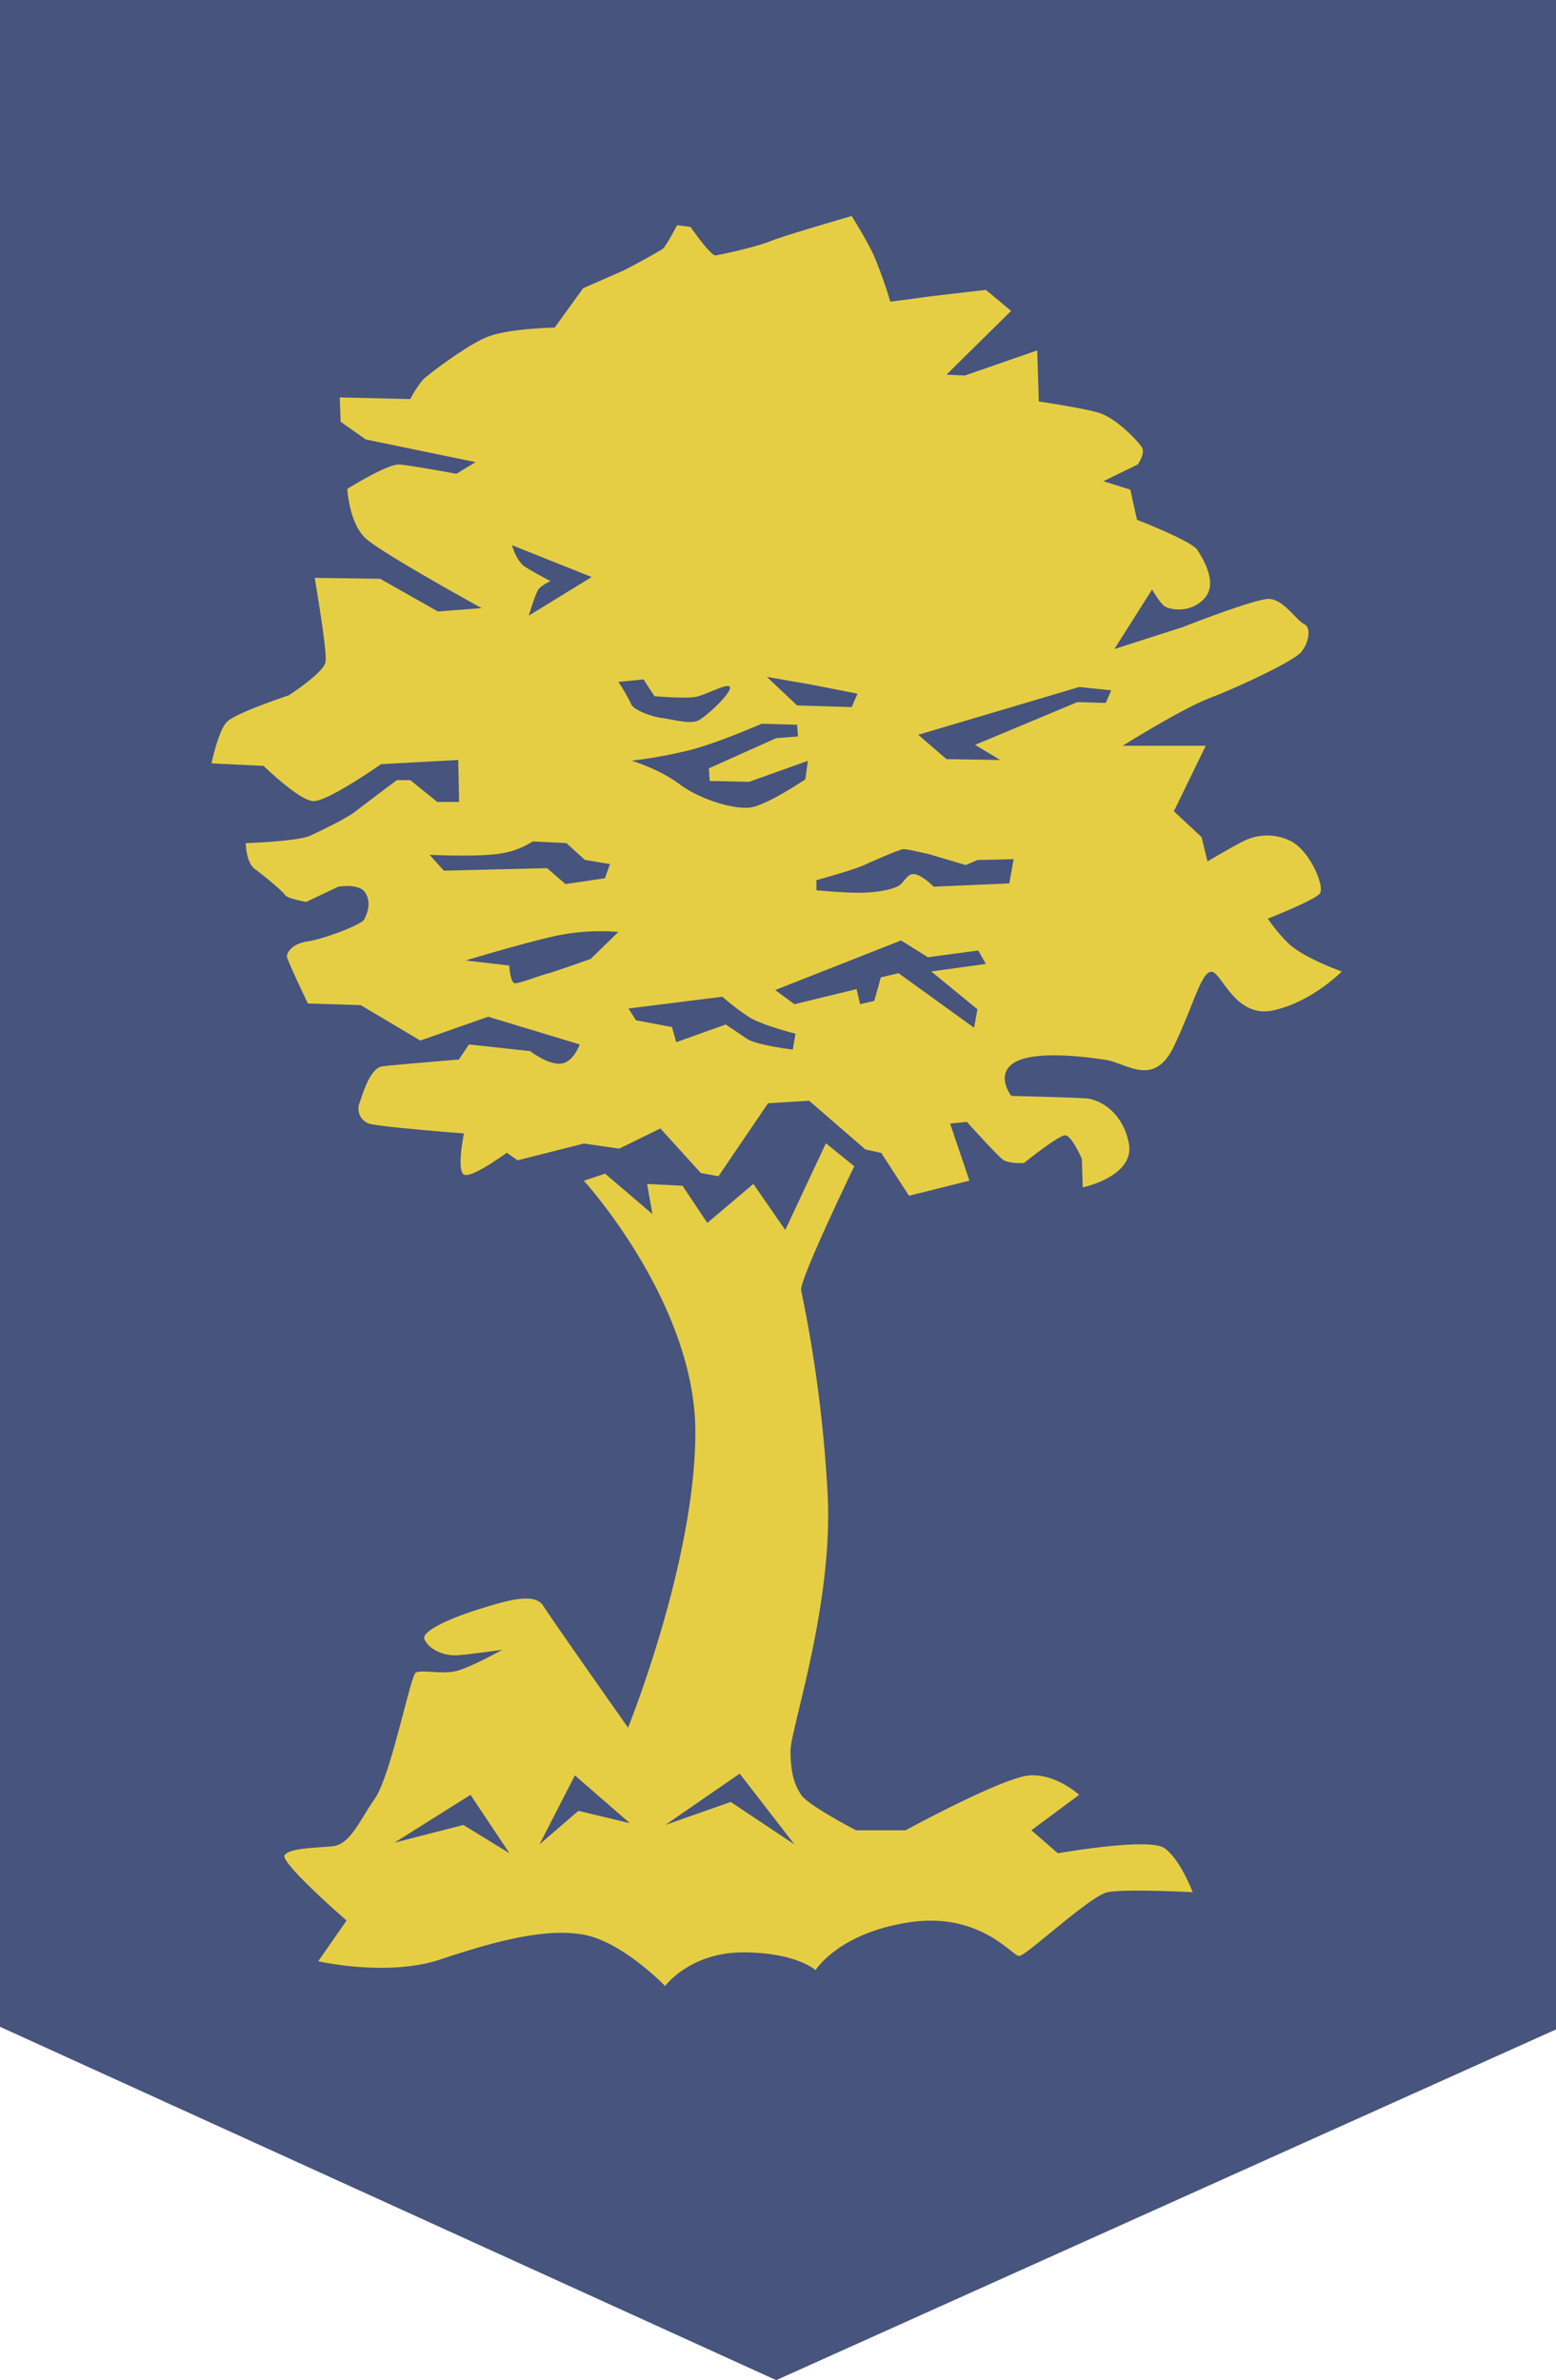 <?xml version="1.0" encoding="UTF-8" standalone="no"?>
<svg
   xmlns:dc="http://purl.org/dc/elements/1.1/"
   xmlns:cc="http://creativecommons.org/ns#"
   xmlns:rdf="http://www.w3.org/1999/02/22-rdf-syntax-ns#"
   xmlns:svg="http://www.w3.org/2000/svg"
   xmlns="http://www.w3.org/2000/svg"
   xmlns:sodipodi="http://sodipodi.sourceforge.net/DTD/sodipodi-0.dtd"
   xmlns:inkscape="http://www.inkscape.org/namespaces/inkscape"
   height="671.87"
   viewBox="0 0 439.33 671.87"
   width="439.33"
   version="1.1"
   id="svg18"
   sodipodi:docname="Opleidings- en Trainingscommando.svg"
   inkscape:version="0.92.4 (5da689c313, 2019-01-14)">
  <sodipodi:namedview
     pagecolor="#ffffff"
     bordercolor="#666666"
     borderopacity="1"
     objecttolerance="10"
     gridtolerance="10"
     guidetolerance="10"
     inkscape:pageopacity="0"
     inkscape:pageshadow="2"
     inkscape:window-width="1920"
     inkscape:window-height="1001"
     id="namedview20"
     showgrid="false"
     inkscape:snap-bbox="true"
     showguides="true"
     inkscape:guide-bbox="true"
     inkscape:zoom="0.77850967"
     inkscape:cx="229.85"
     inkscape:cy="333.87"
     inkscape:window-x="-9"
     inkscape:window-y="-9"
     inkscape:window-maximized="1"
     inkscape:current-layer="svg18">
    <sodipodi:guide
       position="0,671.87"
       orientation="0,1"
       id="guide829"
       inkscape:locked="false" />
    <sodipodi:guide
       position="219.16,0"
       orientation="0,1"
       id="guide831"
       inkscape:locked="false" />
    <sodipodi:guide
       position="0,671.87"
       orientation="1,0"
       id="guide833"
       inkscape:locked="false" />
    <sodipodi:guide
       position="439.33,671.87"
       orientation="1,0"
       id="guide835"
       inkscape:locked="false" />
  </sodipodi:namedview>
  <defs
     id="defs4">
    <style
       id="style2">
      .a {
        fill: #46547e;
      }

      .b {
        fill: #e6ce44;
      }
    </style>
  </defs>
  <title
     id="title6">KL Opleidings- en Trainingscommando OTCo</title>
  <g
     id="g16"
     transform="translate(-270.15,-162)">
    <polygon
       class="a"
       points="709.48,734.87 489.31,833.87 270.15,734.12 270.15,162 709.48,162 "
       id="polygon8"
       style="fill:#46547e" />
    <g
       id="g14">
      <path
         class="b"
         d="m 598.84,683.64 c -4.5,-3 -30,1.5 -30,1.5 l -7.49,-6.49 13.49,-10 c 0,0 -6.5,-6 -14,-5.49 -7.5,0.51 -35,15.49 -35,15.49 h -14 c 0,0 -13.49,-7 -15.49,-10 -2,-3 -3,-6.49 -3,-12.49 0,-6 12,-41 10.5,-71.94 a 382.63,382.63 0 0 0 -7.5,-58 c -0.5,-3 15,-35 15,-35 l -8,-6.5 -11.49,24.48 -9,-13 -13,11 -7,-10.49 -10,-0.5 1.5,8.5 -13.36,-11.41 -6,2 c 0,0 31.48,34.48 31.48,70.95 0,36.47 -19,83.43 -19,83.43 0,0 -21.48,-30.48 -24,-34.47 -2.52,-3.99 -11.49,-1 -18,1 -6.51,2 -16.49,6 -15.49,8.49 1,2.49 5,5 10,4.5 5,-0.5 12,-1.5 12,-1.5 0,0 -9,5 -13,6 -4,1 -10,-0.5 -11.49,0.5 -1.49,1 -7,29 -11.49,35.47 -4.49,6.47 -7,13 -12,13.49 -5,0.49 -12,0.5 -13.49,2.5 -1.49,2 17.48,18.46 17.48,18.46 l -8,11.5 c 0,0 19.49,4.49 34.47,-0.5 14.98,-4.99 29.48,-9 40.47,-7 10.99,2 23,14.49 23,14.49 0,0 7,-9.49 22,-9.49 15,0 20.48,5 20.48,5 0,0 6.49,-10.49 26.48,-13.49 19.99,-3 29,9.5 31,9.5 2,0 20,-17 25,-18 5,-1 24,0 24,0 0,0 -3.57,-9.49 -8.06,-12.49 z M 401,677.15 l -19.48,5 21.48,-13.5 11,16.49 z m 32.47,-4 -11,9.49 10,-19.48 15.53,13.49 z m 43,-2.5 -18.47,6.5 21,-14.49 15.48,20 z"
         id="path10"
         inkscape:connector-curvature="0"
         style="fill:#e6ce44" />
      <path
         class="b"
         d="m 633.58,427.94 a 44.58,44.58 0 0 1 -5.45,-6.63 c 0,0 13.27,-5.21 14.69,-7.11 1.42,-1.9 -2.85,-12.32 -8.53,-14.93 A 14.87,14.87 0 0 0 622.2,399 c -1.89,0.71 -11.13,6.16 -11.13,6.16 l -1.66,-6.87 -7.82,-7.29 9,-18.48 h -23.45 c 0,0 16.58,-10.42 24.64,-13.5 8.06,-3.08 23.22,-10.19 25.59,-12.8 2.37,-2.61 3.08,-7.11 1,-8.05 -2.08,-0.94 -5.93,-7.11 -10,-7.11 -4.07,0 -24.4,8 -24.4,8 l -19.19,6.16 10.66,-16.82 c 0,0 2.13,3.79 3.56,4.74 1.43,0.95 7.1,2.13 11.13,-2.13 4.03,-4.26 -0.24,-11.14 -1.89,-13.74 -1.65,-2.6 -17.06,-8.53 -17.06,-8.53 l -1.9,-8.53 -7.58,-2.37 9.71,-4.74 c 0,0 2.14,-3.08 1.19,-4.74 -0.95,-1.66 -7.35,-8.53 -12.56,-9.95 -5.21,-1.42 -16.58,-3.08 -16.58,-3.08 L 563,260.91 542.6,268 l -5.22,-0.24 18.25,-18 -7.11,-5.92 c 0,0 -14.69,1.66 -18,2.13 -3.31,0.47 -9,1.19 -9,1.19 a 125.24,125.24 0 0 0 -4.74,-13.27 c -2.13,-4.5 -6.16,-10.9 -6.16,-10.9 0,0 -18.95,5.45 -23,7.11 -4.05,1.66 -14,3.79 -15.4,4 -1.4,0.21 -7.11,-8.06 -7.11,-8.06 l -3.79,-0.47 c 0,0 -3.08,5.92 -4,6.63 -0.92,0.71 -8.76,5 -10.66,5.92 -1.9,0.92 -11.84,5.22 -11.84,5.22 l -8.06,11.13 c 0,0 -13,0.24 -18.95,2.61 -5.95,2.37 -16.81,10.7 -18.27,12.12 a 32.34,32.34 0 0 0 -3.55,5.45 l -19.9,-0.47 0.23,6.87 7.11,5 31,6.4 -5.43,3.29 c 0,0 -12.79,-2.37 -16.11,-2.61 -3.32,-0.24 -14.67,6.87 -14.67,6.87 0,0 0.47,9.72 5.21,14 4.74,4.28 32.7,19.66 32.7,19.66 l -12.32,0.95 -16.35,-9.24 -18.46,-0.25 c 0,0 3.55,20.61 3.08,23.69 -0.47,3.08 -10.43,9.48 -10.43,9.48 0,0 -15.16,5 -17.53,7.58 -2.37,2.58 -4.26,11.61 -4.26,11.61 l 14.69,0.71 c 0,0 10,9.71 14,9.95 4,0.24 19.19,-10.43 19.19,-10.43 l 21.79,-1.18 0.24,11.84 h -6.16 L 386,382.21 h -3.8 c 0,0 -9.2,6.88 -11.61,8.79 -2.41,1.91 -9.24,5.21 -12.8,6.87 -3.56,1.66 -18.24,2.13 -18.24,2.13 0,0 0,5.45 2.61,7.35 2.61,1.9 8,6.4 8.53,7.34 0.53,0.94 5.92,1.9 5.92,1.9 l 9,-4.27 c 0,0 6.16,-1.18 7.82,1.9 1.66,3.08 0.24,5.92 -0.47,7.34 -0.71,1.42 -11.14,5.45 -15.88,6.16 -4.74,0.71 -5.92,3.32 -5.92,4.27 0,0.95 5.92,13.27 5.92,13.27 l 14.93,0.47 16.82,10 19.17,-6.73 25.83,7.82 c 0,0 -1.9,5.45 -5.69,5.45 -3.79,0 -8.29,-3.56 -8.29,-3.56 l -17.3,-1.89 -2.84,4.26 c 0,0 -17.71,1.45 -21.54,1.92 -3.83,0.47 -5.92,9 -6.63,10.66 a 4.5,4.5 0 0 0 2.6,5.45 c 2.37,0.95 27,2.84 27,2.84 0,0 -2.13,10.43 0,11.61 2.13,1.18 12.09,-6.16 12.09,-6.16 l 3.08,2.13 18.69,-4.73 10,1.43 11.61,-5.69 11.39,12.56 5,0.94 14,-20.61 11.61,-0.71 15.87,13.74 4.5,1 7.82,12.08 17.06,-4.26 -5.45,-16.11 4.74,-0.48 c 0,0 8.53,9.48 10.19,10.67 1.66,1.19 5.92,0.94 5.92,0.94 0,0 9.72,-7.82 11.61,-7.82 1.89,0 4.74,6.64 4.74,6.64 l 0.24,8.05 c 0,0 14.92,-3.08 13,-12.55 -1.92,-9.47 -9,-12.32 -11.85,-12.56 -2.85,-0.24 -21.32,-0.71 -21.32,-0.71 0,0 -4.74,-6.16 1,-9.48 5.74,-3.32 19.42,-1.66 25.58,-0.71 6.16,0.95 13.75,8.06 19.43,-4 5.68,-12.06 7.58,-20.61 10.43,-20.85 2.85,-0.24 6.63,13.27 17.53,10.9 10.9,-2.37 19.35,-10.98 19.35,-10.98 0,0 -11.4,-4.02 -15.42,-8.29 z M 499,355.21 l 13.27,2.6 -1.66,3.79 -15.4,-0.47 -8.53,-8.06 z m -3.79,11.37 0.24,3.31 -6.16,0.48 -19,8.53 0.24,3.55 11.14,0.24 16.58,-5.92 -0.71,5.21 c 0,0 -11.13,7.58 -15.87,8 -4.74,0.42 -14,-2.37 -19.67,-6.63 -5.67,-4.26 -13.5,-6.63 -13.5,-6.63 a 131.51,131.51 0 0 0 16.82,-3.08 c 8.05,-2.14 19.9,-7.35 19.9,-7.35 z m -58,-41.7 -17.76,10.9 c 0,0 1.89,-6.4 2.84,-7.58 a 10,10 0 0 1 3.32,-2.14 c 0,0 -4.51,-2.37 -7.11,-4 -2.6,-1.63 -3.79,-6.16 -3.79,-6.16 z m -45.77,78.42 c 0,0 14.92,0.71 20.61,-0.47 a 23.07,23.07 0 0 0 8.53,-3.32 l 9.48,0.47 5.21,4.74 7.11,1.19 -1.42,4 -11.14,1.65 -5.21,-4.5 -29.14,0.71 z m 45.49,29.38 c 0,0 -10.66,3.79 -12.56,4.26 -1.9,0.47 -7.34,2.61 -8.77,2.61 -1.43,0 -1.65,-5 -1.65,-5 l -12.32,-1.43 c 0,0 15.63,-4.73 25.11,-6.87 a 61,61 0 0 1 18,-1.18 z m 7.82,-78.19 7.1,-0.71 3.08,4.74 c 0,0 8.3,0.71 11.38,0.24 3.08,-0.47 9.95,-4.5 9.95,-2.61 0,1.89 -6.64,8.06 -9,9.24 -2.36,1.18 -7.81,-0.47 -10.18,-0.71 -2.37,-0.24 -8.06,-2.13 -8.77,-4 a 49.09,49.09 0 0 0 -3.56,-6.19 z M 494,458.27 c 0,0 -10.19,-1.19 -13,-3.08 -2.81,-1.89 -5.93,-4 -5.93,-4 l -14,5 -1.18,-4.27 -10.17,-1.92 -2.13,-3.32 26.54,-3.32 a 64.62,64.62 0 0 0 7.81,5.92 c 3.56,2.14 12.8,4.51 12.8,4.51 z m 52.12,-11.37 -0.95,5.21 -21.32,-15.4 -5,1.18 -1.85,6.64 -4,0.94 -1,-4.26 -17.53,4.26 -5.45,-4 35.54,-14 7.58,4.74 14.22,-1.9 2.13,3.79 -15.4,2.13 z m 9,-35.54 -21.32,0.94 c 0,0 -3.32,-3.31 -5.45,-3.55 -2.13,-0.24 -2.84,2.37 -4.5,3.32 -1.66,0.95 -5.85,1.93 -11.11,1.93 -5.26,0 -12.08,-0.71 -12.08,-0.71 v -2.84 c 0,0 10.43,-2.84 13.51,-4.27 3.08,-1.43 10.18,-4.5 11.13,-4.5 0.95,0 7.11,1.42 7.11,1.42 l 10.42,3.08 3.32,-1.42 10.19,-0.23 z m 27.25,-50.94 -8,-0.24 -28.91,12.08 7.11,4.27 -15.17,-0.24 -8,-6.87 45.49,-13.5 9,0.94 z"
         id="path12"
         inkscape:connector-curvature="0"
         style="fill:#e6ce44" />
    </g>
  </g>
</svg>
